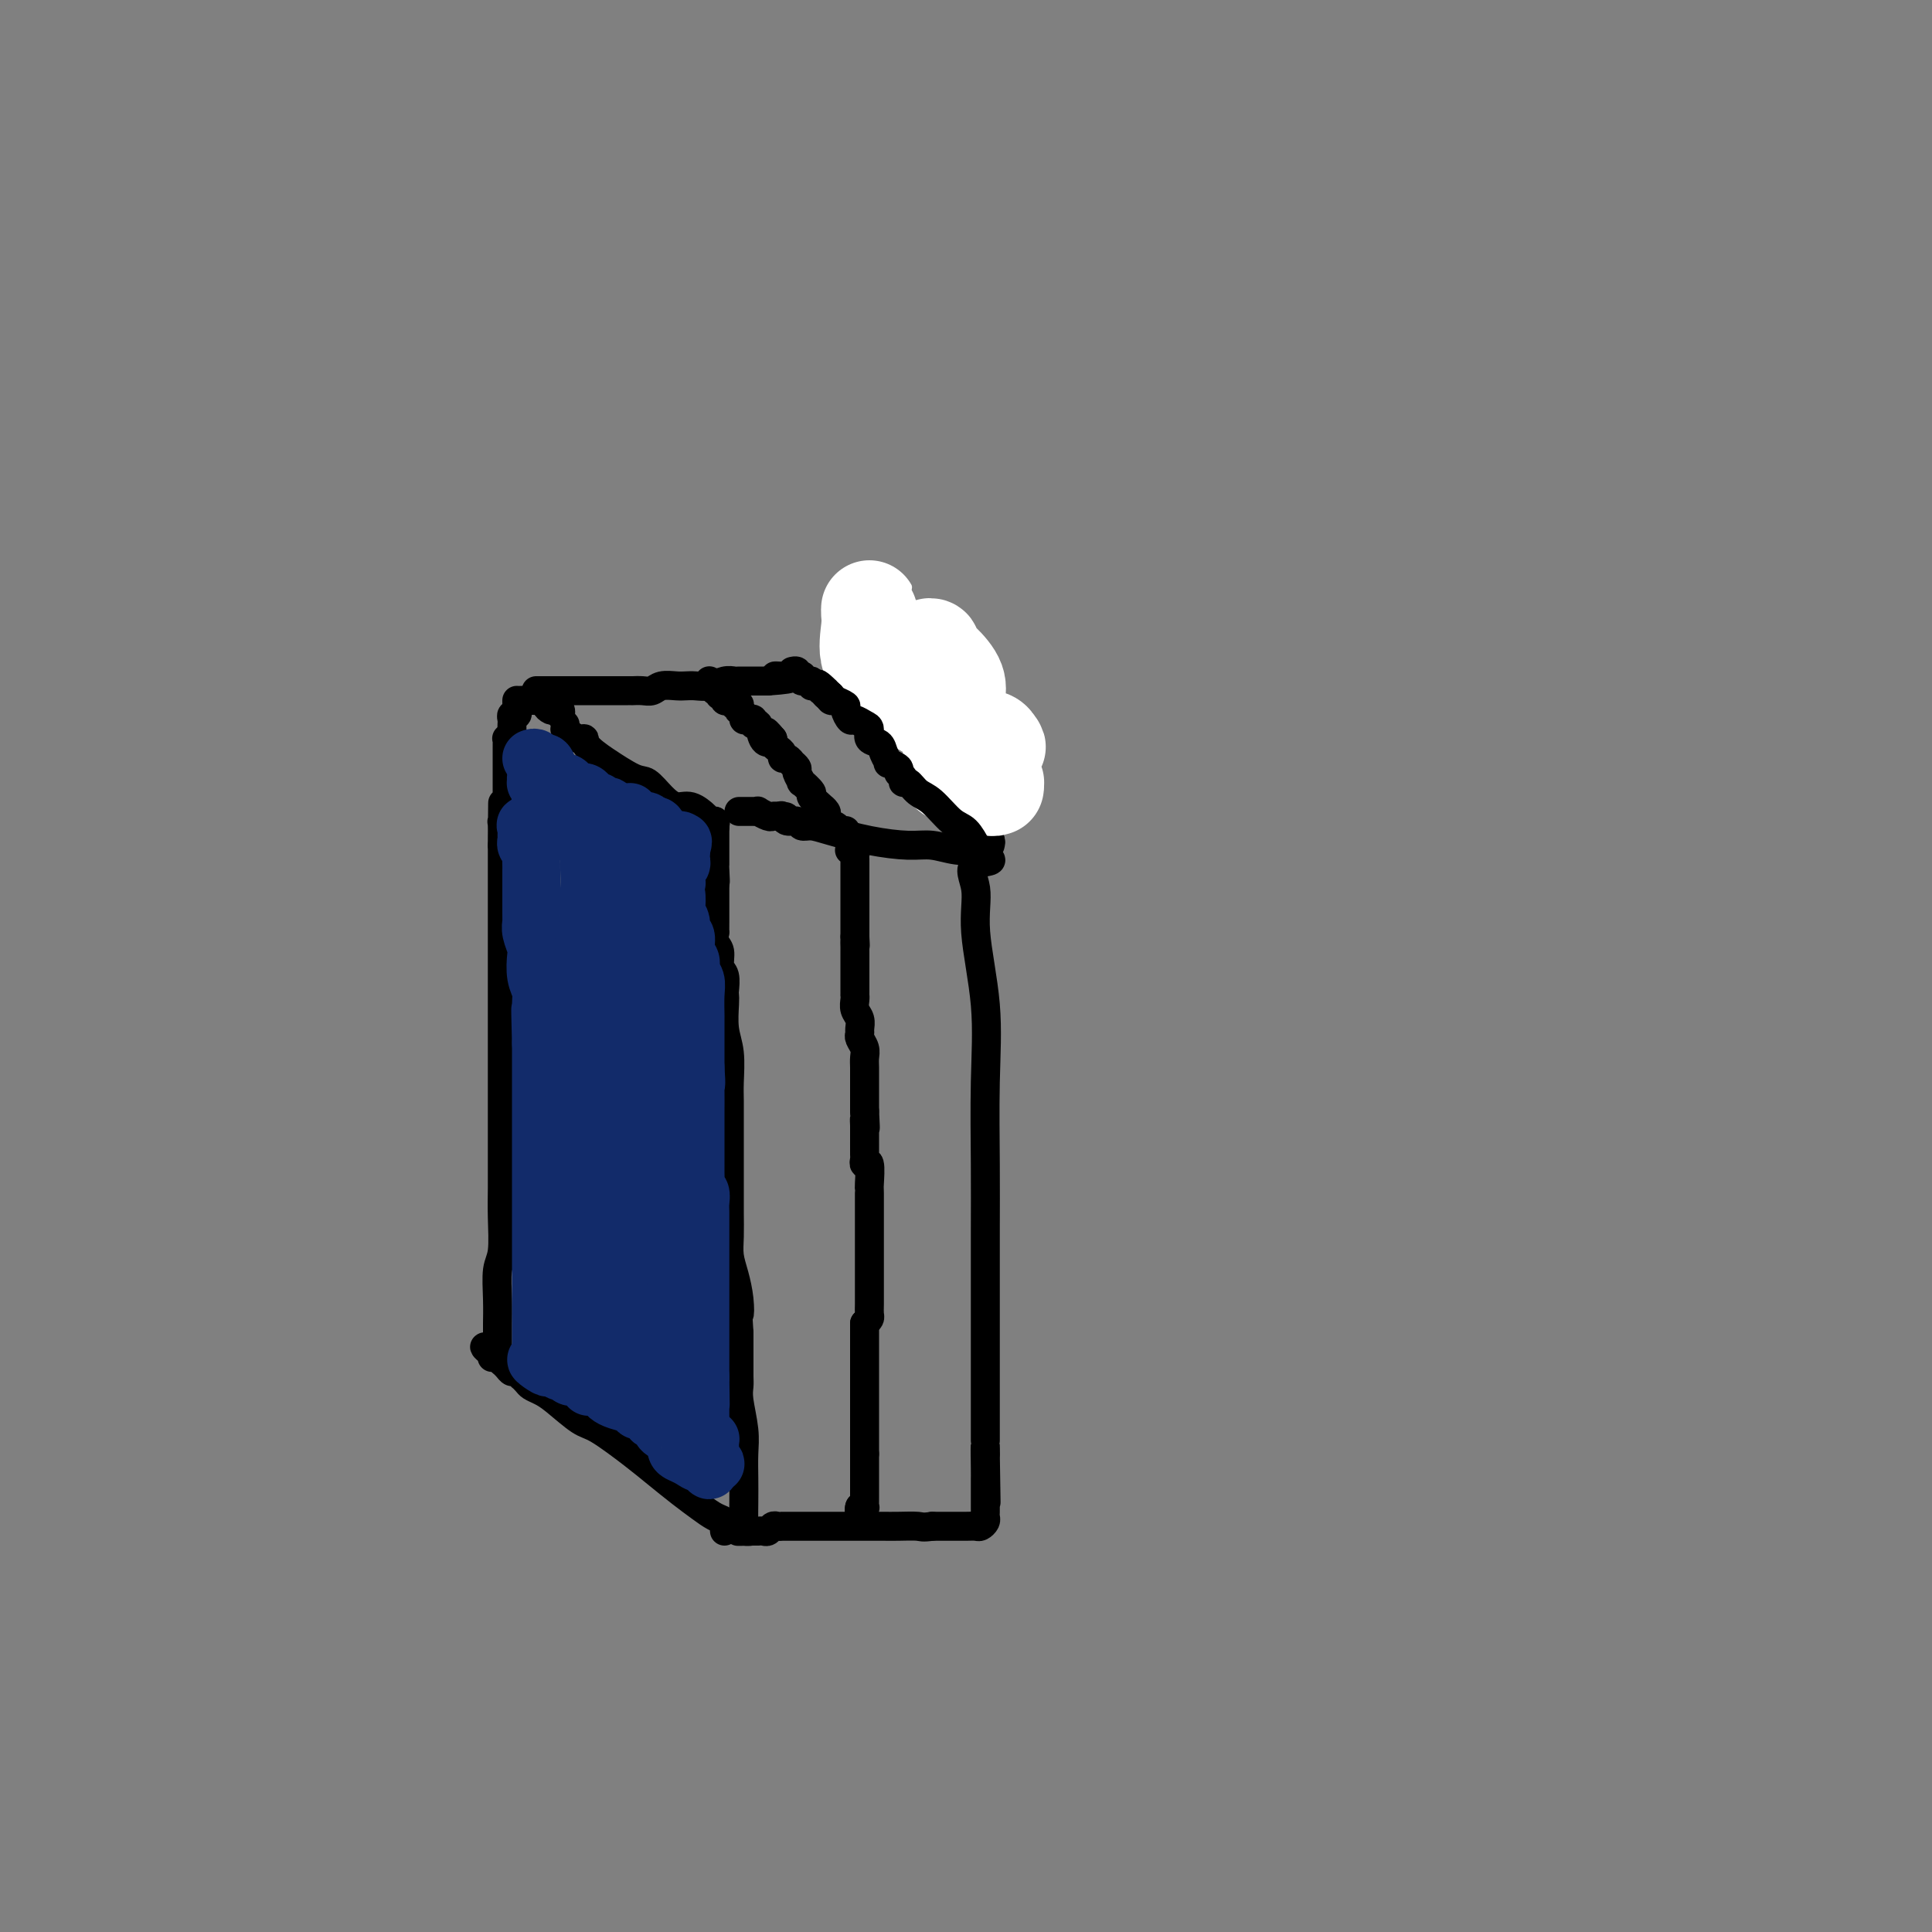 <svg viewBox='0 0 400 400' version='1.1' xmlns='http://www.w3.org/2000/svg' xmlns:xlink='http://www.w3.org/1999/xlink'><rect x="0" y="0" width="400" height="400" fill="#808080" stroke="none"/><g fill='none' stroke='#000000' stroke-width='6' stroke-linecap='round' stroke-linejoin='round'><path d='M153,168c0.331,-0.001 0.661,-0.001 1,0c0.339,0.001 0.686,0.004 1,0c0.314,-0.004 0.595,-0.015 1,0c0.405,0.015 0.935,0.057 1,0c0.065,-0.057 -0.333,-0.211 0,0c0.333,0.211 1.399,0.789 2,1c0.601,0.211 0.739,0.057 1,0c0.261,-0.057 0.646,-0.016 1,0c0.354,0.016 0.677,0.008 1,0'/><path d='M162,169c1.401,0.172 0.402,0.103 0,0c-0.402,-0.103 -0.208,-0.238 0,0c0.208,0.238 0.429,0.850 1,1c0.571,0.150 1.493,-0.164 2,0c0.507,0.164 0.599,0.804 1,1c0.401,0.196 1.110,-0.054 2,0c0.890,0.054 1.962,0.410 4,1c2.038,0.590 5.041,1.412 8,2c2.959,0.588 5.875,0.941 8,1c2.125,0.059 3.459,-0.178 5,0c1.541,0.178 3.289,0.769 5,1c1.711,0.231 3.384,0.101 4,0c0.616,-0.101 0.176,-0.172 0,0c-0.176,0.172 -0.088,0.586 0,1'/><path d='M202,177c6.179,1.482 1.628,1.188 0,2c-1.628,0.812 -0.331,2.729 0,5c0.331,2.271 -0.304,4.895 0,9c0.304,4.105 1.545,9.689 2,15c0.455,5.311 0.122,10.347 0,16c-0.122,5.653 -0.033,11.921 0,17c0.033,5.079 0.009,8.970 0,14c-0.009,5.030 -0.002,11.201 0,16c0.002,4.799 0.001,8.226 0,11c-0.001,2.774 -0.000,4.897 0,7c0.000,2.103 0.000,4.188 0,5c-0.000,0.812 -0.000,0.350 0,1c0.000,0.650 0.000,2.412 0,3c-0.000,0.588 -0.000,0.003 0,0c0.000,-0.003 0.000,0.576 0,1c-0.000,0.424 -0.000,0.693 0,1c0.000,0.307 0.000,0.654 0,1'/><path d='M204,301c0.309,19.314 0.083,5.599 0,1c-0.083,-4.599 -0.022,-0.081 0,2c0.022,2.081 0.006,1.724 0,2c-0.006,0.276 -0.002,1.183 0,2c0.002,0.817 0.000,1.542 0,2c-0.000,0.458 -0.000,0.647 0,1c0.000,0.353 0.001,0.868 0,1c-0.001,0.132 -0.003,-0.118 0,0c0.003,0.118 0.013,0.606 0,1c-0.013,0.394 -0.047,0.694 0,1c0.047,0.306 0.176,0.618 0,1c-0.176,0.382 -0.658,0.834 -1,1c-0.342,0.166 -0.545,0.044 -1,0c-0.455,-0.044 -1.161,-0.012 -2,0c-0.839,0.012 -1.811,0.003 -3,0c-1.189,-0.003 -2.594,-0.002 -4,0'/><path d='M193,316c-2.180,0.309 -2.131,0.083 -3,0c-0.869,-0.083 -2.658,-0.022 -4,0c-1.342,0.022 -2.238,0.006 -3,0c-0.762,-0.006 -1.388,-0.002 -3,0c-1.612,0.002 -4.208,0.000 -6,0c-1.792,-0.000 -2.780,-0.000 -4,0c-1.220,0.000 -2.671,0.000 -4,0c-1.329,-0.000 -2.538,-0.000 -3,0c-0.462,0.000 -0.179,0.000 0,0c0.179,-0.000 0.255,-0.001 0,0c-0.255,0.001 -0.842,0.004 -1,0c-0.158,-0.004 0.113,-0.015 0,0c-0.113,0.015 -0.609,0.057 -1,0c-0.391,-0.057 -0.679,-0.211 -1,0c-0.321,0.211 -0.677,0.789 -1,1c-0.323,0.211 -0.612,0.057 -1,0c-0.388,-0.057 -0.874,-0.015 -1,0c-0.126,0.015 0.107,0.004 0,0c-0.107,-0.004 -0.553,-0.002 -1,0'/><path d='M156,317c-5.890,0.139 -2.114,-0.012 -1,0c1.114,0.012 -0.433,0.188 -1,0c-0.567,-0.188 -0.152,-0.741 0,-1c0.152,-0.259 0.042,-0.223 0,-1c-0.042,-0.777 -0.015,-2.368 0,-4c0.015,-1.632 0.018,-3.305 0,-5c-0.018,-1.695 -0.057,-3.413 0,-5c0.057,-1.587 0.212,-3.045 0,-5c-0.212,-1.955 -0.789,-4.408 -1,-6c-0.211,-1.592 -0.057,-2.324 0,-3c0.057,-0.676 0.015,-1.297 0,-2c-0.015,-0.703 -0.004,-1.490 0,-2c0.004,-0.510 0.001,-0.745 0,-1c-0.001,-0.255 -0.000,-0.530 0,-1c0.000,-0.470 0.000,-1.134 0,-2c-0.000,-0.866 -0.000,-1.933 0,-3'/><path d='M153,276c-0.476,-7.134 -0.166,-4.469 0,-4c0.166,0.469 0.188,-1.259 0,-3c-0.188,-1.741 -0.586,-3.497 -1,-5c-0.414,-1.503 -0.843,-2.754 -1,-4c-0.157,-1.246 -0.042,-2.486 0,-4c0.042,-1.514 0.011,-3.302 0,-5c-0.011,-1.698 -0.003,-3.304 0,-5c0.003,-1.696 0.001,-3.480 0,-5c-0.001,-1.520 0.001,-2.776 0,-4c-0.001,-1.224 -0.004,-2.415 0,-4c0.004,-1.585 0.015,-3.562 0,-5c-0.015,-1.438 -0.057,-2.336 0,-4c0.057,-1.664 0.211,-4.093 0,-6c-0.211,-1.907 -0.788,-3.291 -1,-5c-0.212,-1.709 -0.061,-3.741 0,-5c0.061,-1.259 0.031,-1.745 0,-2c-0.031,-0.255 -0.065,-0.280 0,-1c0.065,-0.720 0.228,-2.134 0,-3c-0.228,-0.866 -0.846,-1.183 -1,-2c-0.154,-0.817 0.155,-2.135 0,-3c-0.155,-0.865 -0.774,-1.278 -1,-2c-0.226,-0.722 -0.061,-1.753 0,-2c0.061,-0.247 0.016,0.289 0,0c-0.016,-0.289 -0.004,-1.404 0,-2c0.004,-0.596 0.001,-0.674 0,-1c-0.001,-0.326 -0.000,-0.899 0,-1c0.000,-0.101 0.000,0.271 0,0c-0.000,-0.271 -0.000,-1.186 0,-2c0.000,-0.814 0.000,-1.527 0,-2c-0.000,-0.473 -0.000,-0.707 0,-1c0.000,-0.293 0.000,-0.647 0,-1'/><path d='M148,183c-0.774,-14.792 -0.207,-5.273 0,-2c0.207,3.273 0.056,0.300 0,-1c-0.056,-1.300 -0.015,-0.927 0,-1c0.015,-0.073 0.004,-0.592 0,-1c-0.004,-0.408 -0.001,-0.705 0,-1c0.001,-0.295 0.000,-0.590 0,-1c-0.000,-0.410 -0.000,-0.937 0,-1c0.000,-0.063 0.000,0.337 0,0c-0.000,-0.337 -0.000,-1.411 0,-2c0.000,-0.589 0.000,-0.694 0,-1c-0.000,-0.306 -0.000,-0.813 0,-1c0.000,-0.187 0.000,-0.053 0,0c-0.000,0.053 -0.000,0.027 0,0'/><path d='M148,171c0.000,-1.867 0.000,-0.533 0,0c0.000,0.533 0.000,0.267 0,0'/><path d='M150,317c-0.043,-0.328 -0.085,-0.656 0,-1c0.085,-0.344 0.298,-0.703 0,-1c-0.298,-0.297 -1.108,-0.531 -2,-1c-0.892,-0.469 -1.866,-1.173 -3,-2c-1.134,-0.827 -2.426,-1.777 -4,-3c-1.574,-1.223 -3.429,-2.719 -5,-4c-1.571,-1.281 -2.857,-2.346 -5,-4c-2.143,-1.654 -5.141,-3.896 -7,-5c-1.859,-1.104 -2.578,-1.069 -4,-2c-1.422,-0.931 -3.548,-2.828 -5,-4c-1.452,-1.172 -2.231,-1.619 -3,-2c-0.769,-0.381 -1.530,-0.694 -2,-1c-0.470,-0.306 -0.651,-0.603 -1,-1c-0.349,-0.397 -0.867,-0.894 -1,-1c-0.133,-0.106 0.118,0.178 0,0c-0.118,-0.178 -0.606,-0.818 -1,-1c-0.394,-0.182 -0.693,0.096 -1,0c-0.307,-0.096 -0.621,-0.564 -1,-1c-0.379,-0.436 -0.823,-0.839 -1,-1c-0.177,-0.161 -0.089,-0.081 0,0'/><path d='M104,282c-7.149,-5.641 -2.021,-2.244 0,-1c2.021,1.244 0.933,0.333 0,0c-0.933,-0.333 -1.713,-0.090 -2,0c-0.287,0.090 -0.082,0.026 0,0c0.082,-0.026 0.041,-0.013 0,0'/><path d='M148,171c0.102,-0.436 0.204,-0.872 0,-1c-0.204,-0.128 -0.715,0.052 -1,0c-0.285,-0.052 -0.345,-0.337 -1,-1c-0.655,-0.663 -1.905,-1.705 -3,-2c-1.095,-0.295 -2.037,0.158 -3,0c-0.963,-0.158 -1.949,-0.926 -3,-2c-1.051,-1.074 -2.166,-2.455 -3,-3c-0.834,-0.545 -1.386,-0.255 -3,-1c-1.614,-0.745 -4.291,-2.525 -5,-3c-0.709,-0.475 0.550,0.353 0,0c-0.550,-0.353 -2.907,-1.888 -4,-3c-1.093,-1.112 -0.920,-1.799 -1,-2c-0.080,-0.201 -0.414,0.086 -1,0c-0.586,-0.086 -1.425,-0.545 -2,-1c-0.575,-0.455 -0.886,-0.905 -1,-1c-0.114,-0.095 -0.031,0.167 0,0c0.031,-0.167 0.009,-0.762 0,-1c-0.009,-0.238 -0.004,-0.119 0,0'/><path d='M103,279c-0.001,-0.228 -0.001,-0.456 0,-1c0.001,-0.544 0.004,-1.405 0,-2c-0.004,-0.595 -0.015,-0.923 0,-2c0.015,-1.077 0.057,-2.902 0,-5c-0.057,-2.098 -0.211,-4.469 0,-6c0.211,-1.531 0.789,-2.222 1,-4c0.211,-1.778 0.057,-4.642 0,-7c-0.057,-2.358 -0.015,-4.209 0,-6c0.015,-1.791 0.004,-3.522 0,-5c-0.004,-1.478 -0.001,-2.705 0,-4c0.001,-1.295 0.000,-2.660 0,-4c-0.000,-1.340 -0.000,-2.655 0,-4c0.000,-1.345 0.000,-2.718 0,-4c-0.000,-1.282 -0.000,-2.471 0,-4c0.000,-1.529 0.000,-3.399 0,-5c-0.000,-1.601 -0.000,-2.935 0,-4c0.000,-1.065 0.000,-1.863 0,-3c-0.000,-1.137 -0.000,-2.614 0,-4c0.000,-1.386 0.000,-2.680 0,-4c-0.000,-1.320 -0.000,-2.665 0,-4c0.000,-1.335 0.000,-2.661 0,-4c-0.000,-1.339 -0.000,-2.691 0,-4c0.000,-1.309 0.000,-2.574 0,-4c-0.000,-1.426 -0.000,-3.013 0,-4c0.000,-0.987 0.000,-1.375 0,-2c-0.000,-0.625 -0.000,-1.487 0,-2c0.000,-0.513 0.000,-0.677 0,-1c-0.000,-0.323 -0.000,-0.807 0,-1c0.000,-0.193 0.000,-0.097 0,0'/><path d='M104,175c0.150,-16.423 0.026,-5.480 0,-2c-0.026,3.480 0.046,-0.503 0,-2c-0.046,-1.497 -0.208,-0.509 0,-1c0.208,-0.491 0.788,-2.463 1,-3c0.212,-0.537 0.057,0.360 0,0c-0.057,-0.360 -0.015,-1.976 0,-3c0.015,-1.024 0.004,-1.454 0,-2c-0.004,-0.546 -0.001,-1.207 0,-2c0.001,-0.793 0.000,-1.718 0,-2c-0.000,-0.282 -0.000,0.079 0,0c0.000,-0.079 0.000,-0.599 0,-1c-0.000,-0.401 -0.001,-0.682 0,-1c0.001,-0.318 0.004,-0.673 0,-1c-0.004,-0.327 -0.015,-0.627 0,-1c0.015,-0.373 0.057,-0.818 0,-1c-0.057,-0.182 -0.211,-0.100 0,0c0.211,0.100 0.788,0.219 1,0c0.212,-0.219 0.061,-0.777 0,-1c-0.061,-0.223 -0.030,-0.112 0,0'/><path d='M106,151c-0.008,-0.341 -0.016,-0.683 0,-1c0.016,-0.317 0.057,-0.610 0,-1c-0.057,-0.390 -0.211,-0.879 0,-1c0.211,-0.121 0.789,0.125 1,0c0.211,-0.125 0.057,-0.622 0,-1c-0.057,-0.378 -0.015,-0.637 0,-1c0.015,-0.363 0.004,-0.828 0,-1c-0.004,-0.172 -0.001,-0.049 0,0c0.001,0.049 0.001,0.025 0,0'/><path d='M108,145c0.334,-0.000 0.668,-0.001 1,0c0.332,0.001 0.663,0.003 1,0c0.337,-0.003 0.682,-0.011 1,0c0.318,0.011 0.610,0.042 1,0c0.390,-0.042 0.879,-0.156 1,0c0.121,0.156 -0.125,0.581 0,1c0.125,0.419 0.622,0.830 1,1c0.378,0.170 0.637,0.097 1,0c0.363,-0.097 0.828,-0.218 1,0c0.172,0.218 0.049,0.777 0,1c-0.049,0.223 -0.025,0.112 0,0'/><path d='M205,175c0.112,-0.447 0.223,-0.894 0,-1c-0.223,-0.106 -0.781,0.130 -1,0c-0.219,-0.130 -0.097,-0.627 0,-1c0.097,-0.373 0.171,-0.624 0,-1c-0.171,-0.376 -0.586,-0.878 -1,-1c-0.414,-0.122 -0.827,0.137 -1,0c-0.173,-0.137 -0.106,-0.670 0,-1c0.106,-0.330 0.250,-0.459 0,-1c-0.250,-0.541 -0.894,-1.496 -1,-2c-0.106,-0.504 0.326,-0.559 0,-1c-0.326,-0.441 -1.411,-1.269 -2,-2c-0.589,-0.731 -0.683,-1.364 -1,-2c-0.317,-0.636 -0.858,-1.274 -1,-2c-0.142,-0.726 0.116,-1.541 0,-2c-0.116,-0.459 -0.605,-0.561 -1,-1c-0.395,-0.439 -0.697,-1.216 -1,-2c-0.303,-0.784 -0.606,-1.574 -1,-2c-0.394,-0.426 -0.879,-0.486 -1,-1c-0.121,-0.514 0.122,-1.482 0,-2c-0.122,-0.518 -0.607,-0.587 -1,-1c-0.393,-0.413 -0.693,-1.171 -1,-2c-0.307,-0.829 -0.621,-1.731 -1,-2c-0.379,-0.269 -0.823,0.093 -1,0c-0.177,-0.093 -0.086,-0.640 0,-1c0.086,-0.360 0.167,-0.531 0,-1c-0.167,-0.469 -0.584,-1.234 -1,-2'/><path d='M188,141c-2.643,-5.495 -0.751,-2.233 0,-1c0.751,1.233 0.360,0.436 0,0c-0.360,-0.436 -0.689,-0.512 -1,-1c-0.311,-0.488 -0.605,-1.387 -1,-2c-0.395,-0.613 -0.890,-0.938 -1,-1c-0.110,-0.062 0.167,0.141 0,0c-0.167,-0.141 -0.777,-0.626 -1,-1c-0.223,-0.374 -0.060,-0.636 0,-1c0.060,-0.364 0.016,-0.830 0,-1c-0.016,-0.170 -0.004,-0.046 0,0c0.004,0.046 0.001,0.012 0,0c-0.001,-0.012 -0.000,-0.004 0,0c0.000,0.004 0.000,0.002 0,0'/></g>
<g fill='none' stroke='#FFFFFF' stroke-width='20' stroke-linecap='round' stroke-linejoin='round'><path d='M180,127c0.006,-0.487 0.013,-0.975 0,-1c-0.013,-0.025 -0.045,0.412 0,1c0.045,0.588 0.168,1.327 0,3c-0.168,1.673 -0.626,4.280 0,6c0.626,1.720 2.335,2.552 4,4c1.665,1.448 3.287,3.513 5,5c1.713,1.487 3.517,2.397 5,3c1.483,0.603 2.645,0.899 3,1c0.355,0.101 -0.099,0.005 0,0c0.099,-0.005 0.749,0.080 1,0c0.251,-0.080 0.102,-0.326 0,-1c-0.102,-0.674 -0.156,-1.778 0,-3c0.156,-1.222 0.521,-2.563 0,-4c-0.521,-1.437 -1.929,-2.970 -3,-4c-1.071,-1.030 -1.804,-1.557 -2,-2c-0.196,-0.443 0.145,-0.801 0,-1c-0.145,-0.199 -0.776,-0.238 -1,0c-0.224,0.238 -0.041,0.752 0,1c0.041,0.248 -0.061,0.231 0,1c0.061,0.769 0.286,2.324 1,4c0.714,1.676 1.918,3.472 3,5c1.082,1.528 2.041,2.788 3,4c0.959,1.212 1.917,2.377 3,3c1.083,0.623 2.290,0.703 3,1c0.710,0.297 0.922,0.811 1,1c0.078,0.189 0.022,0.054 0,0c-0.022,-0.054 -0.011,-0.027 0,0'/><path d='M206,154c1.348,1.392 -0.283,0.373 -1,0c-0.717,-0.373 -0.521,-0.100 -1,0c-0.479,0.100 -1.634,0.026 -2,0c-0.366,-0.026 0.057,-0.003 0,0c-0.057,0.003 -0.593,-0.014 -1,0c-0.407,0.014 -0.683,0.059 -1,0c-0.317,-0.059 -0.675,-0.223 -1,0c-0.325,0.223 -0.619,0.834 -1,1c-0.381,0.166 -0.850,-0.114 -1,0c-0.150,0.114 0.018,0.622 0,1c-0.018,0.378 -0.222,0.626 0,1c0.222,0.374 0.871,0.873 1,1c0.129,0.127 -0.260,-0.120 0,0c0.260,0.120 1.170,0.607 2,1c0.830,0.393 1.581,0.694 2,1c0.419,0.306 0.506,0.618 1,1c0.494,0.382 1.393,0.834 2,1c0.607,0.166 0.920,0.045 1,0c0.080,-0.045 -0.074,-0.015 0,0c0.074,0.015 0.378,0.014 0,0c-0.378,-0.014 -1.436,-0.042 -2,0c-0.564,0.042 -0.635,0.155 -1,0c-0.365,-0.155 -1.026,-0.578 -2,-1c-0.974,-0.422 -2.262,-0.844 -3,-1c-0.738,-0.156 -0.925,-0.044 -1,0c-0.075,0.044 -0.037,0.022 0,0'/><path d='M197,160c-1.257,-0.142 0.101,0.502 1,1c0.899,0.498 1.341,0.852 2,1c0.659,0.148 1.536,0.092 2,0c0.464,-0.092 0.514,-0.221 1,0c0.486,0.221 1.409,0.791 2,1c0.591,0.209 0.849,0.056 1,0c0.151,-0.056 0.195,-0.015 0,0c-0.195,0.015 -0.630,0.004 -1,0c-0.370,-0.004 -0.677,-0.001 -1,0c-0.323,0.001 -0.664,0.000 -1,0c-0.336,-0.000 -0.668,-0.000 -1,0'/><path d='M202,163c-0.514,0.061 0.203,0.212 0,0c-0.203,-0.212 -1.324,-0.788 -2,-1c-0.676,-0.212 -0.907,-0.061 -1,0c-0.093,0.061 -0.046,0.030 0,0'/></g>
<g fill='none' stroke='#000000' stroke-width='6' stroke-linecap='round' stroke-linejoin='round'><path d='M111,143c0.305,-0.000 0.611,-0.000 1,0c0.389,0.000 0.862,0.000 1,0c0.138,-0.000 -0.058,-0.000 0,0c0.058,0.000 0.372,0.000 1,0c0.628,-0.000 1.571,-0.000 2,0c0.429,0.000 0.343,0.000 1,0c0.657,-0.000 2.058,-0.000 3,0c0.942,0.000 1.425,0.000 2,0c0.575,-0.000 1.240,-0.000 2,0c0.760,0.000 1.614,0.000 2,0c0.386,-0.000 0.306,-0.000 1,0c0.694,0.000 2.164,0.001 3,0c0.836,-0.001 1.038,-0.004 1,0c-0.038,0.004 -0.316,0.015 0,0c0.316,-0.015 1.225,-0.057 2,0c0.775,0.057 1.414,0.211 2,0c0.586,-0.211 1.118,-0.788 2,-1c0.882,-0.212 2.112,-0.061 3,0c0.888,0.061 1.432,0.030 2,0c0.568,-0.030 1.159,-0.061 2,0c0.841,0.061 1.931,0.212 3,0c1.069,-0.212 2.117,-0.789 3,-1c0.883,-0.211 1.599,-0.057 2,0c0.401,0.057 0.485,0.015 1,0c0.515,-0.015 1.462,-0.004 2,0c0.538,0.004 0.669,0.001 1,0c0.331,-0.001 0.862,-0.000 1,0c0.138,0.000 -0.117,0.000 0,0c0.117,-0.000 0.605,-0.000 1,0c0.395,0.000 0.698,0.000 1,0'/><path d='M159,141c7.821,-0.536 3.375,-0.875 2,-1c-1.375,-0.125 0.321,-0.036 1,0c0.679,0.036 0.339,0.018 0,0'/><path d='M202,176c0.012,-0.401 0.023,-0.801 0,-1c-0.023,-0.199 -0.082,-0.196 0,0c0.082,0.196 0.303,0.587 0,0c-0.303,-0.587 -1.131,-2.151 -2,-3c-0.869,-0.849 -1.778,-0.983 -3,-2c-1.222,-1.017 -2.757,-2.916 -4,-4c-1.243,-1.084 -2.194,-1.351 -3,-2c-0.806,-0.649 -1.468,-1.679 -2,-2c-0.532,-0.321 -0.935,0.068 -1,0c-0.065,-0.068 0.208,-0.591 0,-1c-0.208,-0.409 -0.896,-0.704 -1,-1c-0.104,-0.296 0.377,-0.594 0,-1c-0.377,-0.406 -1.611,-0.920 -2,-1c-0.389,-0.080 0.068,0.273 0,0c-0.068,-0.273 -0.661,-1.172 -1,-2c-0.339,-0.828 -0.423,-1.585 -1,-2c-0.577,-0.415 -1.646,-0.488 -2,-1c-0.354,-0.512 0.006,-1.465 0,-2c-0.006,-0.535 -0.378,-0.654 -1,-1c-0.622,-0.346 -1.495,-0.920 -2,-1c-0.505,-0.080 -0.642,0.332 -1,0c-0.358,-0.332 -0.937,-1.409 -1,-2c-0.063,-0.591 0.389,-0.697 0,-1c-0.389,-0.303 -1.620,-0.803 -2,-1c-0.380,-0.197 0.090,-0.092 0,0c-0.090,0.092 -0.740,0.169 -1,0c-0.260,-0.169 -0.130,-0.585 0,-1'/><path d='M172,144c-4.881,-4.885 -2.083,-1.098 -1,0c1.083,1.098 0.450,-0.495 0,-1c-0.450,-0.505 -0.716,0.076 -1,0c-0.284,-0.076 -0.584,-0.809 -1,-1c-0.416,-0.191 -0.948,0.159 -1,0c-0.052,-0.159 0.375,-0.827 0,-1c-0.375,-0.173 -1.551,0.151 -2,0c-0.449,-0.151 -0.172,-0.776 0,-1c0.172,-0.224 0.239,-0.046 0,0c-0.239,0.046 -0.782,-0.040 -1,0c-0.218,0.040 -0.110,0.207 0,0c0.110,-0.207 0.222,-0.786 0,-1c-0.222,-0.214 -0.778,-0.061 -1,0c-0.222,0.061 -0.111,0.031 0,0'/><path d='M176,176c-0.113,0.024 -0.226,0.048 0,0c0.226,-0.048 0.793,-0.166 1,0c0.207,0.166 0.056,0.618 0,1c-0.056,0.382 -0.015,0.694 0,1c0.015,0.306 0.004,0.607 0,1c-0.004,0.393 -0.001,0.879 0,1c0.001,0.121 0.000,-0.121 0,0c-0.000,0.121 -0.000,0.606 0,1c0.000,0.394 0.000,0.697 0,1c-0.000,0.303 -0.000,0.606 0,1c0.000,0.394 0.000,0.879 0,1c-0.000,0.121 -0.000,-0.123 0,0c0.000,0.123 0.000,0.611 0,1c-0.000,0.389 -0.000,0.678 0,1c0.000,0.322 0.000,0.678 0,1c-0.000,0.322 -0.000,0.611 0,1c0.000,0.389 0.000,0.877 0,1c-0.000,0.123 -0.000,-0.121 0,0c0.000,0.121 0.000,0.606 0,1c-0.000,0.394 -0.000,0.697 0,1c0.000,0.303 0.000,0.607 0,1c-0.000,0.393 -0.000,0.875 0,1c0.000,0.125 0.000,-0.107 0,0c-0.000,0.107 -0.000,0.554 0,1'/><path d='M177,194c0.155,2.968 0.041,1.387 0,1c-0.041,-0.387 -0.011,0.421 0,1c0.011,0.579 0.003,0.929 0,1c-0.003,0.071 -0.001,-0.136 0,0c0.001,0.136 0.000,0.615 0,1c-0.000,0.385 -0.000,0.677 0,1c0.000,0.323 0.000,0.677 0,1c-0.000,0.323 -0.000,0.615 0,1c0.000,0.385 0.000,0.864 0,1c-0.000,0.136 -0.000,-0.069 0,0c0.000,0.069 0.000,0.413 0,1c-0.000,0.587 -0.001,1.417 0,2c0.001,0.583 0.004,0.918 0,1c-0.004,0.082 -0.015,-0.091 0,0c0.015,0.091 0.057,0.444 0,1c-0.057,0.556 -0.212,1.314 0,2c0.212,0.686 0.793,1.300 1,2c0.207,0.700 0.041,1.486 0,2c-0.041,0.514 0.041,0.756 0,1c-0.041,0.244 -0.207,0.489 0,1c0.207,0.511 0.788,1.289 1,2c0.212,0.711 0.057,1.355 0,2c-0.057,0.645 -0.015,1.290 0,2c0.015,0.710 0.004,1.486 0,2c-0.004,0.514 -0.001,0.768 0,1c0.001,0.232 0.000,0.443 0,1c-0.000,0.557 -0.000,1.458 0,2c0.000,0.542 0.000,0.723 0,1c-0.000,0.277 -0.000,0.651 0,1c0.000,0.349 0.000,0.675 0,1'/><path d='M179,230c0.309,5.950 0.083,2.824 0,2c-0.083,-0.824 -0.022,0.653 0,1c0.022,0.347 0.006,-0.436 0,0c-0.006,0.436 -0.001,2.091 0,3c0.001,0.909 -0.001,1.071 0,1c0.001,-0.071 0.004,-0.377 0,0c-0.004,0.377 -0.015,1.436 0,2c0.015,0.564 0.057,0.634 0,1c-0.057,0.366 -0.211,1.028 0,1c0.211,-0.028 0.789,-0.747 1,0c0.211,0.747 0.057,2.960 0,4c-0.057,1.040 -0.015,0.909 0,1c0.015,0.091 0.004,0.406 0,1c-0.004,0.594 -0.001,1.467 0,2c0.001,0.533 0.000,0.725 0,1c-0.000,0.275 -0.000,0.633 0,1c0.000,0.367 0.000,0.742 0,1c-0.000,0.258 -0.000,0.398 0,1c0.000,0.602 0.000,1.665 0,2c-0.000,0.335 -0.000,-0.059 0,0c0.000,0.059 0.000,0.572 0,1c-0.000,0.428 -0.000,0.773 0,2c0.000,1.227 0.001,3.337 0,5c-0.001,1.663 -0.003,2.879 0,4c0.003,1.121 0.011,2.146 0,3c-0.011,0.854 -0.041,1.538 0,2c0.041,0.462 0.155,0.704 0,1c-0.155,0.296 -0.577,0.648 -1,1'/><path d='M179,274c0.000,6.985 0.000,2.449 0,1c0.000,-1.449 -0.000,0.189 0,1c0.000,0.811 0.000,0.796 0,1c0.000,0.204 0.000,0.628 0,1c0.000,0.372 0.000,0.691 0,1c0.000,0.309 0.000,0.606 0,1c0.000,0.394 0.000,0.883 0,1c0.000,0.117 0.000,-0.137 0,0c0.000,0.137 0.000,0.667 0,1c0.000,0.333 0.000,0.471 0,1c0.000,0.529 0.000,1.451 0,2c0.000,0.549 0.000,0.725 0,1c0.000,0.275 0.000,0.647 0,1c0.000,0.353 -0.000,0.686 0,1c0.000,0.314 -0.000,0.609 0,1c0.000,0.391 -0.000,0.878 0,1c0.000,0.122 -0.000,-0.121 0,0c0.000,0.121 -0.000,0.606 0,1c0.000,0.394 -0.000,0.696 0,1c0.000,0.304 -0.000,0.610 0,1c0.000,0.390 -0.000,0.865 0,1c0.000,0.135 -0.000,-0.070 0,0c0.000,0.070 -0.000,0.414 0,1c0.000,0.586 -0.000,1.414 0,2c0.000,0.586 -0.000,0.931 0,1c0.000,0.069 -0.000,-0.139 0,0c0.000,0.139 -0.000,0.625 0,1c0.000,0.375 -0.000,0.639 0,1c0.000,0.361 -0.000,0.817 0,1c0.000,0.183 0.000,0.091 0,0'/><path d='M179,301c0.000,4.643 0.000,2.749 0,2c-0.000,-0.749 -0.000,-0.355 0,0c0.000,0.355 0.000,0.672 0,1c-0.000,0.328 -0.000,0.669 0,1c0.000,0.331 0.000,0.652 0,1c-0.000,0.348 -0.000,0.724 0,1c0.000,0.276 0.001,0.453 0,1c-0.001,0.547 -0.004,1.466 0,2c0.004,0.534 0.015,0.683 0,1c-0.015,0.317 -0.057,0.800 0,1c0.057,0.200 0.211,0.115 0,0c-0.211,-0.115 -0.788,-0.262 -1,0c-0.212,0.262 -0.061,0.932 0,1c0.061,0.068 0.030,-0.466 0,-1'/><path d='M178,312c-0.167,1.833 -0.083,0.917 0,0'/><path d='M175,172c0.089,-0.032 0.178,-0.064 0,0c-0.178,0.064 -0.622,0.224 -1,0c-0.378,-0.224 -0.688,-0.833 -1,-1c-0.312,-0.167 -0.624,0.109 -1,0c-0.376,-0.109 -0.817,-0.602 -1,-1c-0.183,-0.398 -0.110,-0.702 0,-1c0.110,-0.298 0.256,-0.589 0,-1c-0.256,-0.411 -0.914,-0.941 -1,-1c-0.086,-0.059 0.398,0.354 0,0c-0.398,-0.354 -1.680,-1.475 -2,-2c-0.320,-0.525 0.322,-0.455 0,-1c-0.322,-0.545 -1.607,-1.705 -2,-2c-0.393,-0.295 0.106,0.276 0,0c-0.106,-0.276 -0.816,-1.398 -1,-2c-0.184,-0.602 0.157,-0.682 0,-1c-0.157,-0.318 -0.812,-0.873 -1,-1c-0.188,-0.127 0.090,0.173 0,0c-0.090,-0.173 -0.550,-0.820 -1,-1c-0.450,-0.180 -0.891,0.106 -1,0c-0.109,-0.106 0.115,-0.606 0,-1c-0.115,-0.394 -0.569,-0.683 -1,-1c-0.431,-0.317 -0.837,-0.662 -1,-1c-0.163,-0.338 -0.081,-0.669 0,-1'/><path d='M160,153c-2.498,-2.989 -1.243,-0.962 -1,0c0.243,0.962 -0.526,0.860 -1,0c-0.474,-0.860 -0.653,-2.478 -1,-3c-0.347,-0.522 -0.863,0.054 -1,0c-0.137,-0.054 0.103,-0.736 0,-1c-0.103,-0.264 -0.549,-0.108 -1,0c-0.451,0.108 -0.906,0.169 -1,0c-0.094,-0.169 0.172,-0.567 0,-1c-0.172,-0.433 -0.782,-0.900 -1,-1c-0.218,-0.100 -0.044,0.166 0,0c0.044,-0.166 -0.044,-0.763 0,-1c0.044,-0.237 0.218,-0.115 0,0c-0.218,0.115 -0.828,0.223 -1,0c-0.172,-0.223 0.093,-0.777 0,-1c-0.093,-0.223 -0.546,-0.116 -1,0c-0.454,0.116 -0.910,0.242 -1,0c-0.090,-0.242 0.186,-0.852 0,-1c-0.186,-0.148 -0.833,0.167 -1,0c-0.167,-0.167 0.147,-0.814 0,-1c-0.147,-0.186 -0.756,0.090 -1,0c-0.244,-0.090 -0.122,-0.545 0,-1'/><path d='M148,142c-2.000,-1.833 -1.000,-0.917 0,0'/></g>
<g fill='none' stroke='#122B6A' stroke-width='12' stroke-linecap='round' stroke-linejoin='round'><path d='M110,157c0.333,-0.128 0.667,-0.256 1,0c0.333,0.256 0.667,0.896 1,1c0.333,0.104 0.667,-0.328 1,0c0.333,0.328 0.667,1.415 1,2c0.333,0.585 0.666,0.666 1,1c0.334,0.334 0.670,0.920 1,1c0.330,0.080 0.653,-0.346 1,0c0.347,0.346 0.719,1.465 1,2c0.281,0.535 0.471,0.487 1,1c0.529,0.513 1.397,1.587 2,2c0.603,0.413 0.940,0.166 1,0c0.060,-0.166 -0.156,-0.251 0,0c0.156,0.251 0.686,0.838 1,1c0.314,0.162 0.412,-0.100 1,0c0.588,0.100 1.667,0.563 2,1c0.333,0.437 -0.079,0.849 0,1c0.079,0.151 0.648,0.040 1,0c0.352,-0.040 0.488,-0.011 1,0c0.512,0.011 1.399,0.002 2,0c0.601,-0.002 0.917,0.003 1,0c0.083,-0.003 -0.066,-0.015 0,0c0.066,0.015 0.348,0.055 1,0c0.652,-0.055 1.676,-0.207 2,0c0.324,0.207 -0.050,0.773 0,1c0.050,0.227 0.525,0.113 1,0'/><path d='M135,171c1.409,0.151 0.430,0.029 0,0c-0.430,-0.029 -0.313,0.034 0,0c0.313,-0.034 0.820,-0.165 1,0c0.180,0.165 0.033,0.624 0,1c-0.033,0.376 0.048,0.667 0,1c-0.048,0.333 -0.224,0.707 0,1c0.224,0.293 0.847,0.506 1,1c0.153,0.494 -0.166,1.268 0,2c0.166,0.732 0.815,1.422 1,2c0.185,0.578 -0.095,1.043 0,2c0.095,0.957 0.565,2.406 1,3c0.435,0.594 0.833,0.334 1,1c0.167,0.666 0.101,2.256 0,3c-0.101,0.744 -0.238,0.640 0,1c0.238,0.360 0.853,1.185 1,2c0.147,0.815 -0.172,1.622 0,2c0.172,0.378 0.834,0.327 1,1c0.166,0.673 -0.166,2.068 0,3c0.166,0.932 0.829,1.400 1,2c0.171,0.600 -0.150,1.333 0,2c0.150,0.667 0.772,1.267 1,2c0.228,0.733 0.061,1.600 0,3c-0.061,1.400 -0.016,3.334 0,4c0.016,0.666 0.004,0.065 0,1c-0.004,0.935 -0.001,3.406 0,5c0.001,1.594 0.000,2.313 0,3c-0.000,0.687 -0.000,1.344 0,2'/><path d='M144,221c0.309,4.792 0.083,3.272 0,3c-0.083,-0.272 -0.022,0.703 0,2c0.022,1.297 0.006,2.915 0,4c-0.006,1.085 -0.002,1.638 0,2c0.002,0.362 0.000,0.533 0,1c-0.000,0.467 -0.000,1.231 0,2c0.000,0.769 0.000,1.544 0,2c-0.000,0.456 -0.001,0.595 0,1c0.001,0.405 0.004,1.077 0,2c-0.004,0.923 -0.015,2.095 0,3c0.015,0.905 0.057,1.541 0,2c-0.057,0.459 -0.211,0.742 0,1c0.211,0.258 0.789,0.492 1,1c0.211,0.508 0.057,1.291 0,2c-0.057,0.709 -0.015,1.343 0,2c0.015,0.657 0.004,1.338 0,2c-0.004,0.662 -0.001,1.305 0,2c0.001,0.695 0.000,1.444 0,2c-0.000,0.556 -0.000,0.920 0,2c0.000,1.080 0.000,2.874 0,4c-0.000,1.126 -0.000,1.582 0,3c0.000,1.418 0.000,3.797 0,5c-0.000,1.203 -0.000,1.228 0,2c0.000,0.772 0.000,2.289 0,3c-0.000,0.711 -0.000,0.615 0,1c0.000,0.385 0.000,1.252 0,2c-0.000,0.748 -0.000,1.376 0,2c0.000,0.624 0.000,1.245 0,2c-0.000,0.755 -0.000,1.644 0,2c0.000,0.356 0.000,0.178 0,0'/><path d='M145,285c0.155,10.322 0.041,4.128 0,2c-0.041,-2.128 -0.011,-0.189 0,1c0.011,1.189 0.003,1.629 0,2c-0.003,0.371 -0.001,0.674 0,1c0.001,0.326 0.001,0.674 0,1c-0.001,0.326 -0.001,0.630 0,1c0.001,0.370 0.004,0.806 0,1c-0.004,0.194 -0.016,0.147 0,0c0.016,-0.147 0.061,-0.393 0,0c-0.061,0.393 -0.227,1.425 0,2c0.227,0.575 0.845,0.693 1,1c0.155,0.307 -0.155,0.803 0,1c0.155,0.197 0.774,0.094 1,0c0.226,-0.094 0.060,-0.180 0,0c-0.060,0.180 -0.012,0.626 0,1c0.012,0.374 -0.010,0.674 0,1c0.010,0.326 0.052,0.676 0,1c-0.052,0.324 -0.200,0.623 0,1c0.200,0.377 0.746,0.832 1,1c0.254,0.168 0.215,0.048 0,0c-0.215,-0.048 -0.608,-0.024 -1,0'/><path d='M147,303c0.119,2.772 -0.585,0.702 -1,0c-0.415,-0.702 -0.541,-0.037 -1,0c-0.459,0.037 -1.249,-0.554 -2,-1c-0.751,-0.446 -1.462,-0.748 -2,-1c-0.538,-0.252 -0.903,-0.453 -1,-1c-0.097,-0.547 0.075,-1.438 0,-2c-0.075,-0.562 -0.397,-0.794 -1,-1c-0.603,-0.206 -1.489,-0.385 -2,-1c-0.511,-0.615 -0.648,-1.667 -1,-2c-0.352,-0.333 -0.919,0.051 -1,0c-0.081,-0.051 0.323,-0.539 0,-1c-0.323,-0.461 -1.372,-0.897 -2,-1c-0.628,-0.103 -0.836,0.127 -1,0c-0.164,-0.127 -0.285,-0.612 -1,-1c-0.715,-0.388 -2.023,-0.679 -3,-1c-0.977,-0.321 -1.621,-0.673 -2,-1c-0.379,-0.327 -0.493,-0.627 -1,-1c-0.507,-0.373 -1.407,-0.817 -2,-1c-0.593,-0.183 -0.880,-0.105 -1,0c-0.120,0.105 -0.075,0.239 0,0c0.075,-0.239 0.178,-0.849 0,-1c-0.178,-0.151 -0.639,0.157 -1,0c-0.361,-0.157 -0.621,-0.778 -1,-1c-0.379,-0.222 -0.875,-0.044 -1,0c-0.125,0.044 0.121,-0.044 0,0c-0.121,0.044 -0.610,0.222 -1,0c-0.390,-0.222 -0.682,-0.843 -1,-1c-0.318,-0.157 -0.663,0.150 -1,0c-0.337,-0.150 -0.668,-0.757 -1,-1c-0.332,-0.243 -0.666,-0.121 -1,0'/><path d='M114,283c-5.331,-3.035 -2.160,-0.621 -1,0c1.160,0.621 0.307,-0.550 0,-1c-0.307,-0.450 -0.068,-0.180 0,0c0.068,0.180 -0.034,0.270 0,0c0.034,-0.270 0.205,-0.898 0,-1c-0.205,-0.102 -0.787,0.323 -1,0c-0.213,-0.323 -0.057,-1.395 0,-2c0.057,-0.605 0.015,-0.742 0,-1c-0.015,-0.258 -0.004,-0.635 0,-1c0.004,-0.365 0.001,-0.717 0,-1c-0.001,-0.283 -0.000,-0.496 0,-1c0.000,-0.504 0.000,-1.297 0,-2c-0.000,-0.703 -0.000,-1.315 0,-2c0.000,-0.685 0.000,-1.443 0,-2c-0.000,-0.557 -0.000,-0.915 0,-2c0.000,-1.085 0.000,-2.898 0,-4c-0.000,-1.102 -0.000,-1.492 0,-3c0.000,-1.508 0.000,-4.135 0,-5c-0.000,-0.865 -0.000,0.033 0,-1c0.000,-1.033 0.000,-3.998 0,-6c-0.000,-2.002 -0.000,-3.042 0,-4c0.000,-0.958 0.000,-1.832 0,-3c-0.000,-1.168 -0.000,-2.628 0,-4c0.000,-1.372 0.000,-2.657 0,-4c-0.000,-1.343 -0.000,-2.744 0,-4c0.000,-1.256 0.000,-2.368 0,-3c-0.000,-0.632 -0.000,-0.786 0,-2c0.000,-1.214 0.000,-3.490 0,-5c-0.000,-1.510 -0.000,-2.255 0,-3'/><path d='M112,216c-0.305,-11.355 -0.068,-6.244 0,-5c0.068,1.244 -0.033,-1.381 0,-3c0.033,-1.619 0.201,-2.233 0,-3c-0.201,-0.767 -0.772,-1.687 -1,-3c-0.228,-1.313 -0.114,-3.020 0,-4c0.114,-0.980 0.227,-1.232 0,-2c-0.227,-0.768 -0.793,-2.051 -1,-3c-0.207,-0.949 -0.056,-1.563 0,-2c0.056,-0.437 0.015,-0.698 0,-1c-0.015,-0.302 -0.004,-0.644 0,-1c0.004,-0.356 0.001,-0.724 0,-1c-0.001,-0.276 -0.000,-0.459 0,-1c0.000,-0.541 0.000,-1.441 0,-2c-0.000,-0.559 -0.000,-0.776 0,-1c0.000,-0.224 0.000,-0.454 0,-1c-0.000,-0.546 -0.000,-1.407 0,-2c0.000,-0.593 0.001,-0.918 0,-1c-0.001,-0.082 -0.004,0.080 0,0c0.004,-0.080 0.015,-0.403 0,-1c-0.015,-0.597 -0.057,-1.468 0,-2c0.057,-0.532 0.212,-0.724 0,-1c-0.212,-0.276 -0.791,-0.634 -1,-1c-0.209,-0.366 -0.049,-0.739 0,-1c0.049,-0.261 -0.012,-0.410 0,-1c0.012,-0.590 0.097,-1.622 0,-2c-0.097,-0.378 -0.377,-0.101 0,0c0.377,0.101 1.409,0.027 2,0c0.591,-0.027 0.740,-0.008 1,0c0.260,0.008 0.630,0.004 1,0'/><path d='M113,171c0.769,0.034 0.692,0.118 1,0c0.308,-0.118 1.000,-0.439 2,0c1.000,0.439 2.306,1.638 3,2c0.694,0.362 0.774,-0.113 1,0c0.226,0.113 0.596,0.815 1,1c0.404,0.185 0.840,-0.148 1,0c0.160,0.148 0.043,0.778 0,1c-0.043,0.222 -0.013,0.038 0,0c0.013,-0.038 0.010,0.070 0,1c-0.010,0.930 -0.025,2.681 0,4c0.025,1.319 0.090,2.205 0,4c-0.090,1.795 -0.336,4.501 0,7c0.336,2.499 1.253,4.793 2,8c0.747,3.207 1.325,7.326 2,11c0.675,3.674 1.449,6.901 2,11c0.551,4.099 0.880,9.069 1,12c0.120,2.931 0.032,3.822 0,5c-0.032,1.178 -0.007,2.642 0,3c0.007,0.358 -0.005,-0.392 0,-1c0.005,-0.608 0.026,-1.076 0,-2c-0.026,-0.924 -0.098,-2.305 0,-5c0.098,-2.695 0.366,-6.705 0,-11c-0.366,-4.295 -1.366,-8.875 -2,-14c-0.634,-5.125 -0.902,-10.797 -1,-15c-0.098,-4.203 -0.026,-6.939 0,-9c0.026,-2.061 0.008,-3.446 0,-4c-0.008,-0.554 -0.004,-0.277 0,0'/><path d='M126,180c-0.358,-8.006 0.248,2.479 1,9c0.752,6.521 1.652,9.077 3,13c1.348,3.923 3.146,9.213 4,13c0.854,3.787 0.765,6.072 1,8c0.235,1.928 0.795,3.500 1,3c0.205,-0.500 0.055,-3.072 0,-6c-0.055,-2.928 -0.015,-6.212 0,-9c0.015,-2.788 0.004,-5.079 0,-8c-0.004,-2.921 -0.000,-6.471 0,-9c0.000,-2.529 -0.002,-4.038 0,-5c0.002,-0.962 0.008,-1.379 0,-1c-0.008,0.379 -0.030,1.552 0,2c0.030,0.448 0.113,0.169 0,3c-0.113,2.831 -0.423,8.773 0,15c0.423,6.227 1.577,12.741 2,16c0.423,3.259 0.114,3.264 0,4c-0.114,0.736 -0.034,2.204 0,2c0.034,-0.204 0.023,-2.081 0,-4c-0.023,-1.919 -0.059,-3.882 0,-7c0.059,-3.118 0.212,-7.393 0,-12c-0.212,-4.607 -0.788,-9.548 -2,-15c-1.212,-5.452 -3.061,-11.415 -4,-15c-0.939,-3.585 -0.970,-4.793 -1,-6'/><path d='M131,171c-1.083,-5.601 -0.289,-1.603 0,0c0.289,1.603 0.075,0.810 0,2c-0.075,1.190 -0.011,4.363 0,8c0.011,3.637 -0.032,7.738 0,13c0.032,5.262 0.138,11.686 1,17c0.862,5.314 2.481,9.520 3,14c0.519,4.480 -0.062,9.235 0,13c0.062,3.765 0.766,6.539 1,8c0.234,1.461 -0.001,1.610 0,2c0.001,0.390 0.239,1.021 0,1c-0.239,-0.021 -0.954,-0.695 -2,-2c-1.046,-1.305 -2.424,-3.240 -3,-5c-0.576,-1.760 -0.351,-3.345 -1,-5c-0.649,-1.655 -2.173,-3.380 -3,-5c-0.827,-1.620 -0.957,-3.134 -1,-4c-0.043,-0.866 0.003,-1.083 0,-1c-0.003,0.083 -0.053,0.466 0,1c0.053,0.534 0.210,1.219 0,3c-0.210,1.781 -0.788,4.659 -1,8c-0.212,3.341 -0.057,7.147 0,11c0.057,3.853 0.015,7.754 0,9c-0.015,1.246 -0.004,-0.165 0,-1c0.004,-0.835 0.001,-1.096 0,-3c-0.001,-1.904 -0.001,-5.452 0,-9'/><path d='M125,246c-0.121,-5.293 -0.425,-12.025 -1,-17c-0.575,-4.975 -1.422,-8.191 -2,-14c-0.578,-5.809 -0.887,-14.210 -1,-18c-0.113,-3.790 -0.030,-2.970 0,-1c0.030,1.970 0.008,5.091 0,10c-0.008,4.909 -0.002,11.605 0,17c0.002,5.395 0.000,9.489 0,14c-0.000,4.511 0.001,9.439 0,13c-0.001,3.561 -0.004,5.755 0,7c0.004,1.245 0.016,1.541 0,2c-0.016,0.459 -0.061,1.080 0,1c0.061,-0.080 0.226,-0.861 0,-2c-0.226,-1.139 -0.845,-2.636 -1,-7c-0.155,-4.364 0.155,-11.596 0,-16c-0.155,-4.404 -0.774,-5.981 -1,-7c-0.226,-1.019 -0.061,-1.481 0,-2c0.061,-0.519 0.016,-1.094 0,-1c-0.016,0.094 -0.004,0.859 0,3c0.004,2.141 0.001,5.659 0,9c-0.001,3.341 -0.000,6.505 0,10c0.000,3.495 0.000,7.320 0,10c-0.000,2.680 -0.000,4.213 0,7c0.000,2.787 0.000,6.827 0,9c-0.000,2.173 -0.000,2.478 0,3c0.000,0.522 0.000,1.261 0,2'/><path d='M119,278c-0.414,12.648 -0.448,3.768 0,-1c0.448,-4.768 1.377,-5.426 2,-7c0.623,-1.574 0.941,-4.066 1,-7c0.059,-2.934 -0.141,-6.309 0,-9c0.141,-2.691 0.622,-4.696 1,-5c0.378,-0.304 0.654,1.094 1,2c0.346,0.906 0.761,1.321 1,3c0.239,1.679 0.301,4.621 1,8c0.699,3.379 2.033,7.194 3,10c0.967,2.806 1.565,4.604 2,6c0.435,1.396 0.707,2.389 1,3c0.293,0.611 0.606,0.841 1,1c0.394,0.159 0.870,0.246 1,0c0.130,-0.246 -0.084,-0.824 0,-1c0.084,-0.176 0.468,0.049 1,-1c0.532,-1.049 1.212,-3.374 2,-6c0.788,-2.626 1.685,-5.555 2,-9c0.315,-3.445 0.047,-7.406 0,-11c-0.047,-3.594 0.127,-6.821 0,-8c-0.127,-1.179 -0.556,-0.310 -1,1c-0.444,1.310 -0.902,3.063 -1,5c-0.098,1.937 0.166,4.060 0,7c-0.166,2.940 -0.762,6.697 -1,9c-0.238,2.303 -0.119,3.151 0,4'/><path d='M136,272c-0.483,4.542 -0.192,2.898 0,2c0.192,-0.898 0.283,-1.050 0,-2c-0.283,-0.950 -0.940,-2.699 -1,-5c-0.060,-2.301 0.478,-5.155 0,-8c-0.478,-2.845 -1.971,-5.681 -3,-9c-1.029,-3.319 -1.595,-7.122 -2,-9c-0.405,-1.878 -0.648,-1.829 -1,-2c-0.352,-0.171 -0.812,-0.560 -1,-1c-0.188,-0.440 -0.103,-0.932 0,-1c0.103,-0.068 0.224,0.286 0,1c-0.224,0.714 -0.792,1.786 -1,4c-0.208,2.214 -0.056,5.569 0,8c0.056,2.431 0.015,3.939 0,7c-0.015,3.061 -0.004,7.675 0,10c0.004,2.325 0.001,2.359 0,3c-0.001,0.641 0.000,1.888 0,3c-0.000,1.112 -0.001,2.091 0,3c0.001,0.909 0.004,1.750 0,2c-0.004,0.250 -0.016,-0.091 0,0c0.016,0.091 0.060,0.613 0,1c-0.060,0.387 -0.222,0.640 0,1c0.222,0.360 0.829,0.828 1,1c0.171,0.172 -0.094,0.049 0,0c0.094,-0.049 0.547,-0.025 1,0'/><path d='M129,281c0.335,6.663 0.672,1.820 1,0c0.328,-1.820 0.647,-0.618 1,0c0.353,0.618 0.739,0.650 1,0c0.261,-0.650 0.396,-1.982 1,-4c0.604,-2.018 1.679,-4.720 2,-8c0.321,-3.280 -0.110,-7.137 0,-10c0.110,-2.863 0.762,-4.731 1,-9c0.238,-4.269 0.064,-10.940 0,-15c-0.064,-4.060 -0.017,-5.508 0,-7c0.017,-1.492 0.005,-3.029 0,-4c-0.005,-0.971 -0.001,-1.377 0,-2c0.001,-0.623 0.000,-1.462 0,-2c-0.000,-0.538 -0.000,-0.775 0,-1c0.000,-0.225 0.000,-0.438 0,-1c-0.000,-0.562 -0.000,-1.474 0,-2c0.000,-0.526 0.000,-0.668 0,-1c-0.000,-0.332 -0.000,-0.854 0,-2c0.000,-1.146 0.000,-2.915 0,-4c-0.000,-1.085 -0.000,-1.487 0,-3c0.000,-1.513 0.000,-4.138 0,-6c-0.000,-1.862 -0.000,-2.961 0,-4c0.000,-1.039 0.000,-2.020 0,-3'/><path d='M136,193c0.172,-11.875 0.103,-3.564 0,-1c-0.103,2.564 -0.239,-0.621 0,-2c0.239,-1.379 0.853,-0.952 1,-1c0.147,-0.048 -0.172,-0.572 0,-1c0.172,-0.428 0.834,-0.759 1,-1c0.166,-0.241 -0.166,-0.392 0,-1c0.166,-0.608 0.829,-1.673 1,-2c0.171,-0.327 -0.151,0.085 0,0c0.151,-0.085 0.776,-0.667 1,-1c0.224,-0.333 0.046,-0.418 0,-1c-0.046,-0.582 0.040,-1.662 0,-2c-0.040,-0.338 -0.207,0.064 0,0c0.207,-0.064 0.787,-0.594 1,-1c0.213,-0.406 0.057,-0.686 0,-1c-0.057,-0.314 -0.016,-0.661 0,-1c0.016,-0.339 0.008,-0.669 0,-1'/><path d='M141,176c0.778,-2.873 0.223,-1.554 0,-1c-0.223,0.554 -0.115,0.344 0,0c0.115,-0.344 0.236,-0.823 0,-1c-0.236,-0.177 -0.831,-0.051 -1,0c-0.169,0.051 0.088,0.029 0,0c-0.088,-0.029 -0.519,-0.064 -1,0c-0.481,0.064 -1.011,0.228 -1,0c0.011,-0.228 0.564,-0.850 0,-1c-0.564,-0.150 -2.245,0.170 -3,0c-0.755,-0.170 -0.582,-0.830 -1,-1c-0.418,-0.170 -1.425,0.151 -2,0c-0.575,-0.151 -0.717,-0.772 -1,-1c-0.283,-0.228 -0.706,-0.061 -1,0c-0.294,0.061 -0.460,0.016 -1,0c-0.540,-0.016 -1.454,-0.003 -2,0c-0.546,0.003 -0.724,-0.003 -1,0c-0.276,0.003 -0.651,0.016 -1,0c-0.349,-0.016 -0.671,-0.061 -1,0c-0.329,0.061 -0.666,0.227 -1,0c-0.334,-0.227 -0.667,-0.846 -1,-1c-0.333,-0.154 -0.667,0.155 -1,0c-0.333,-0.155 -0.667,-0.776 -1,-1c-0.333,-0.224 -0.667,-0.050 -1,0c-0.333,0.050 -0.667,-0.025 -1,0c-0.333,0.025 -0.667,0.150 -1,0c-0.333,-0.150 -0.667,-0.575 -1,-1'/><path d='M116,168c-3.972,-1.178 -1.403,-0.124 -1,0c0.403,0.124 -1.360,-0.684 -2,-1c-0.640,-0.316 -0.157,-0.141 0,0c0.157,0.141 -0.010,0.249 0,0c0.010,-0.249 0.199,-0.854 0,-1c-0.199,-0.146 -0.786,0.168 -1,0c-0.214,-0.168 -0.056,-0.819 0,-1c0.056,-0.181 0.011,0.109 0,0c-0.011,-0.109 0.011,-0.617 0,-1c-0.011,-0.383 -0.056,-0.642 0,-1c0.056,-0.358 0.214,-0.814 0,-1c-0.214,-0.186 -0.800,-0.102 -1,0c-0.200,0.102 -0.012,0.223 0,0c0.012,-0.223 -0.151,-0.791 0,-1c0.151,-0.209 0.614,-0.060 1,0c0.386,0.060 0.693,0.030 1,0'/><path d='M113,161c-0.516,-1.066 -0.307,-0.230 0,0c0.307,0.230 0.711,-0.144 1,0c0.289,0.144 0.462,0.808 1,1c0.538,0.192 1.440,-0.088 2,0c0.560,0.088 0.777,0.544 1,1c0.223,0.456 0.451,0.910 1,1c0.549,0.090 1.418,-0.186 2,0c0.582,0.186 0.877,0.833 1,1c0.123,0.167 0.074,-0.148 0,0c-0.074,0.148 -0.174,0.758 0,1c0.174,0.242 0.621,0.117 1,0c0.379,-0.117 0.689,-0.226 1,0c0.311,0.226 0.622,0.785 1,1c0.378,0.215 0.823,0.085 1,0c0.177,-0.085 0.086,-0.124 0,0c-0.086,0.124 -0.167,0.411 0,1c0.167,0.589 0.581,1.478 1,2c0.419,0.522 0.844,0.676 1,1c0.156,0.324 0.042,0.818 0,2c-0.042,1.182 -0.012,3.052 0,5c0.012,1.948 0.006,3.974 0,6'/><path d='M128,184c0.330,3.050 0.657,3.676 1,5c0.343,1.324 0.704,3.348 1,5c0.296,1.652 0.527,2.934 1,5c0.473,2.066 1.188,4.918 2,8c0.812,3.082 1.719,6.396 2,8c0.281,1.604 -0.066,1.499 0,2c0.066,0.501 0.543,1.609 1,3c0.457,1.391 0.893,3.065 1,5c0.107,1.935 -0.116,4.132 0,6c0.116,1.868 0.571,3.409 1,5c0.429,1.591 0.833,3.233 1,5c0.167,1.767 0.097,3.659 0,5c-0.097,1.341 -0.222,2.132 0,3c0.222,0.868 0.792,1.813 1,3c0.208,1.187 0.056,2.615 0,4c-0.056,1.385 -0.016,2.726 0,4c0.016,1.274 0.008,2.479 0,3c-0.008,0.521 -0.016,0.356 0,1c0.016,0.644 0.057,2.097 0,3c-0.057,0.903 -0.211,1.258 0,2c0.211,0.742 0.789,1.873 1,3c0.211,1.127 0.057,2.251 0,3c-0.057,0.749 -0.015,1.121 0,2c0.015,0.879 0.004,2.263 0,3c-0.004,0.737 -0.001,0.827 0,1c0.001,0.173 0.000,0.427 0,1c-0.000,0.573 -0.000,1.463 0,2c0.000,0.537 0.000,0.722 0,1c-0.000,0.278 -0.000,0.651 0,1c0.000,0.349 0.000,0.675 0,1'/></g>
</svg>